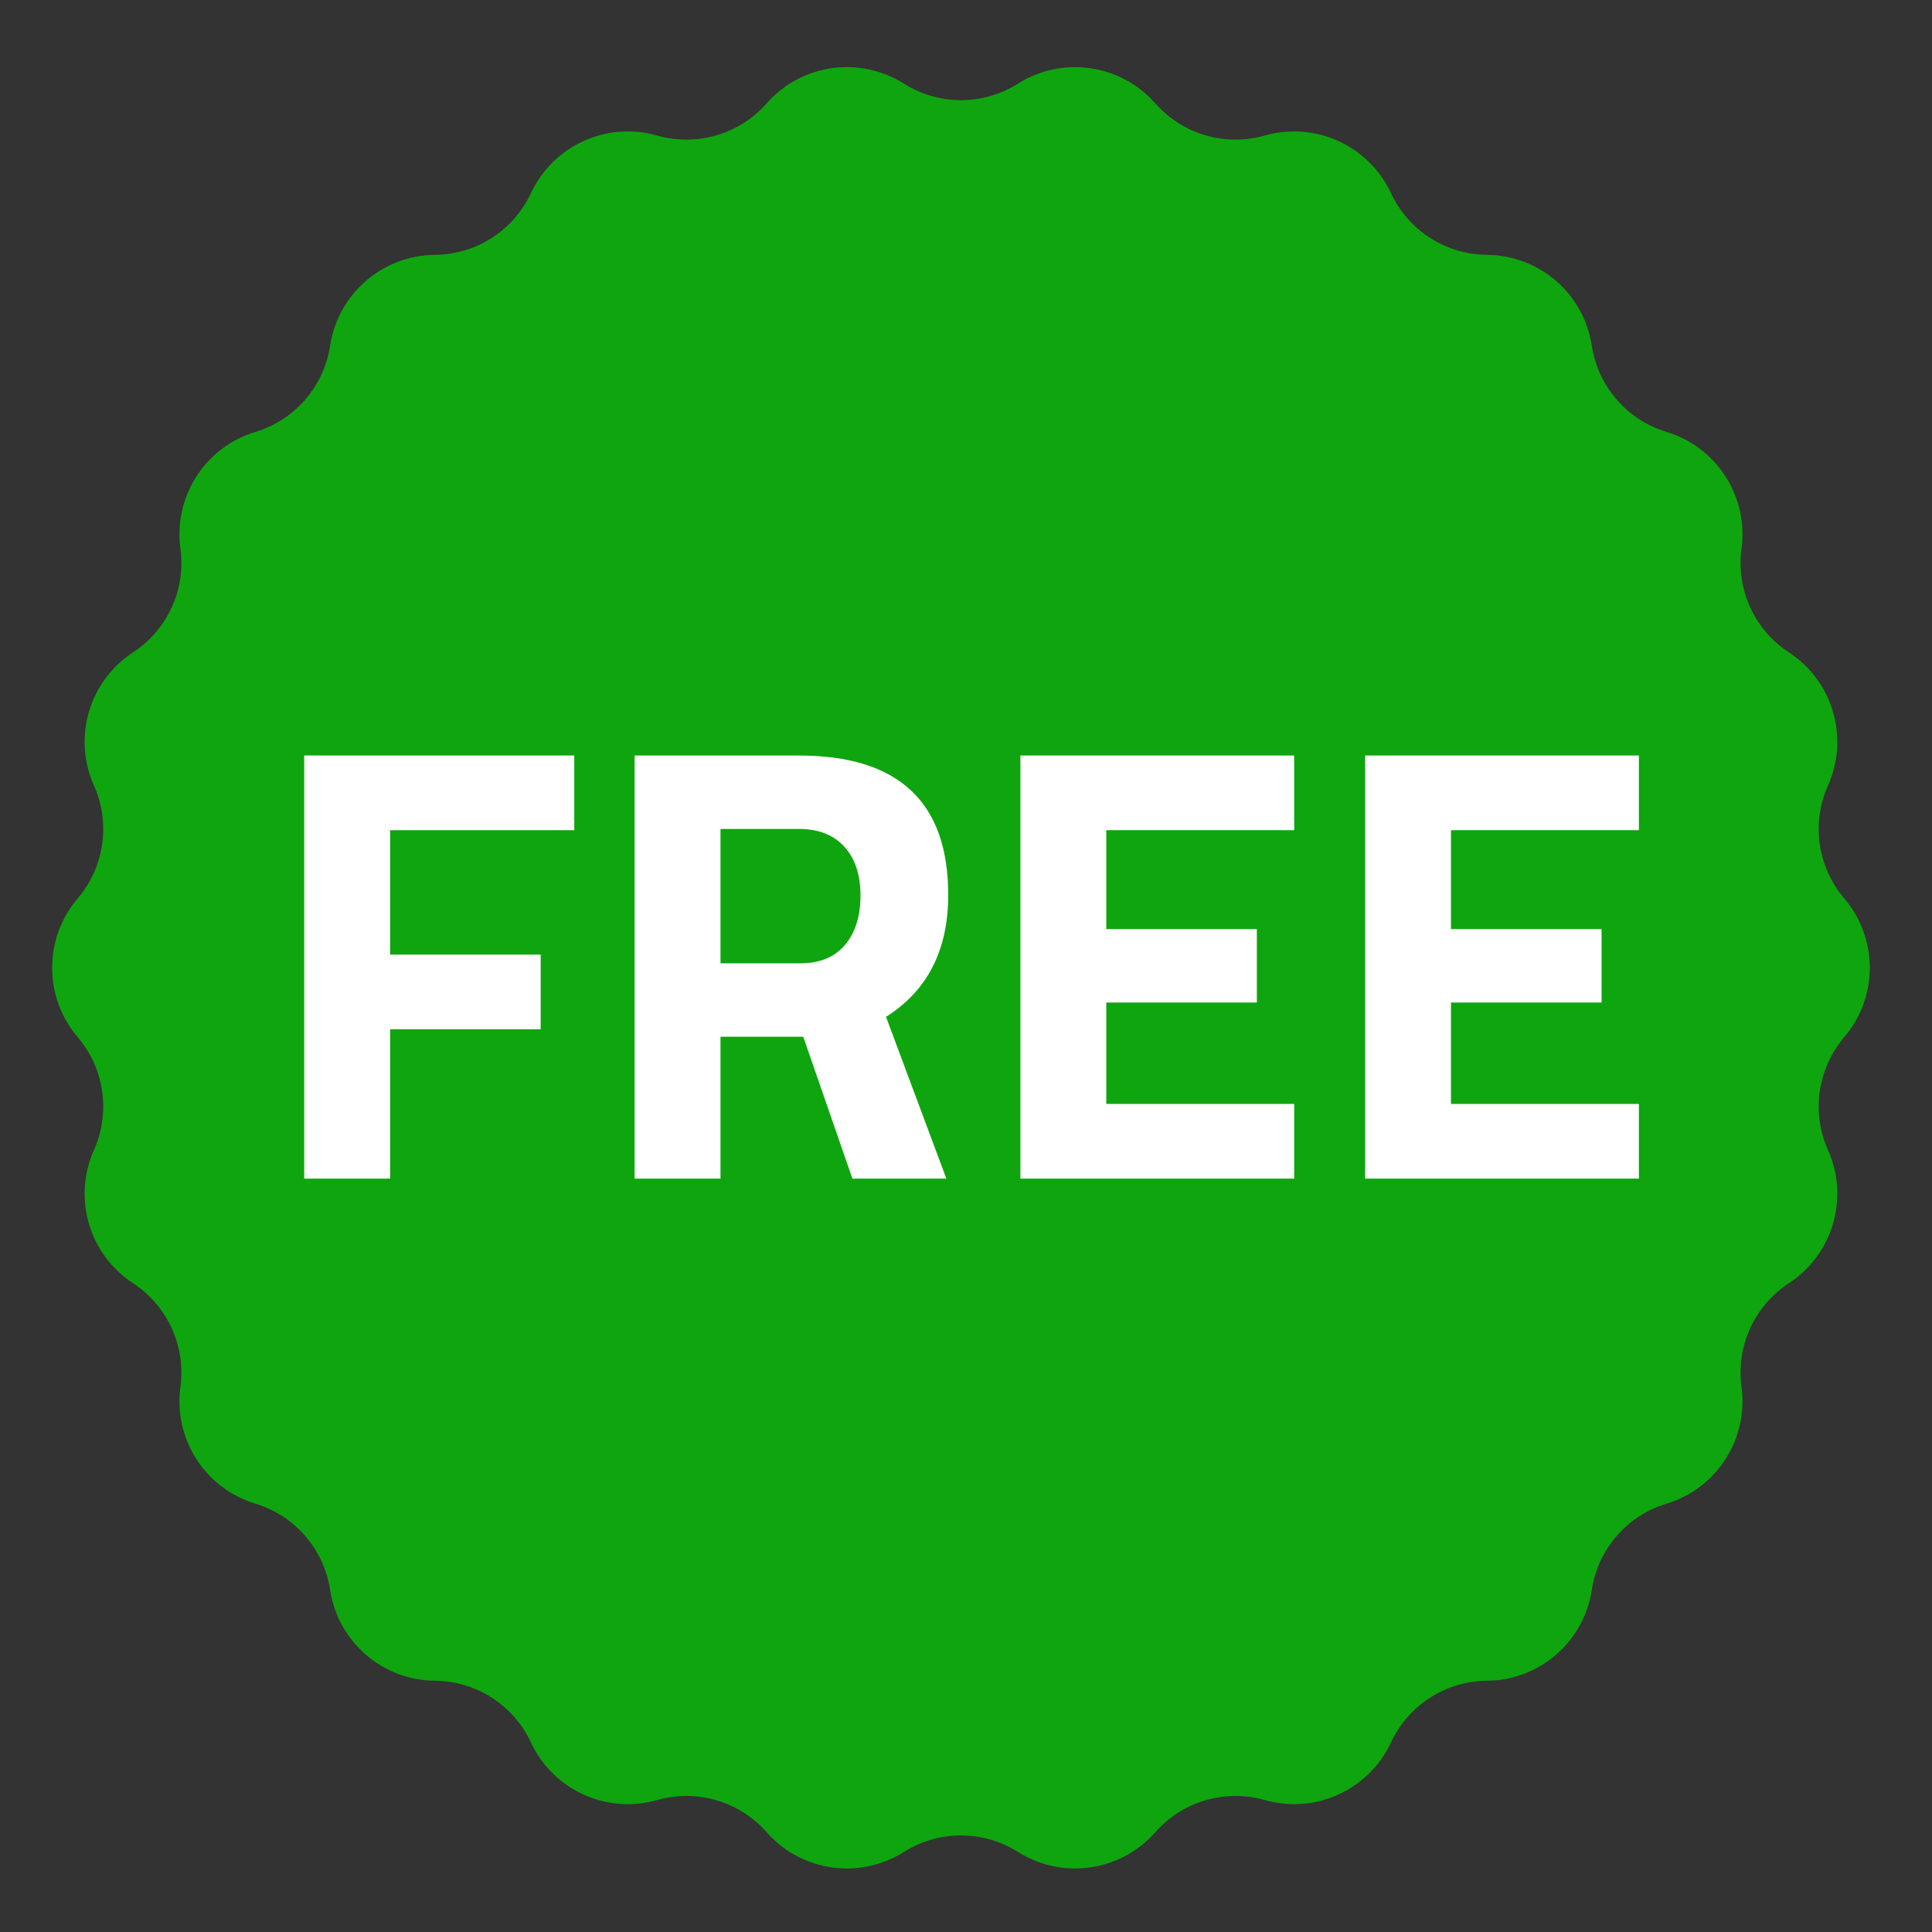 <svg id="Layer_1" enable-background="new 0 0 500 500" height="512" viewBox="0 0 500 500" width="512" xmlns="http://www.w3.org/2000/svg"><rect x="0" y="0" width="500" height="500" fill="#333333" stroke="none"/><path d="m263.465 21.646c11.491-7.252 26.547-5.088 35.529 5.108 7.052 8.005 18.078 11.243 28.339 8.321 13.068-3.721 26.905 2.598 32.65 14.911 4.511 9.668 14.178 15.88 24.846 15.968 13.587.111 25.083 10.072 27.127 23.506 1.605 10.547 9.13 19.232 19.341 22.321 13.006 3.935 21.229 16.731 19.406 30.196-1.432 10.572 3.342 21.025 12.269 26.866 11.37 7.44 15.656 22.034 10.113 34.44-4.352 9.74-2.717 21.115 4.203 29.234 8.814 10.342 8.814 25.552 0 35.894-6.92 8.12-8.555 19.494-4.203 29.234 5.543 12.406 1.258 27.001-10.113 34.44-8.927 5.841-13.701 16.294-12.269 26.866 1.824 13.465-6.4 26.261-19.406 30.196-10.211 3.089-17.737 11.774-19.341 22.321-2.044 13.433-13.54 23.394-27.127 23.506-10.668.087-20.335 6.3-24.846 15.968-5.746 12.313-19.582 18.632-32.65 14.911-10.26-2.922-21.286.316-28.339 8.321-8.982 10.196-24.038 12.361-35.529 5.108-9.022-5.694-20.513-5.694-29.535 0-11.491 7.252-26.547 5.087-35.529-5.108-7.052-8.005-18.078-11.243-28.339-8.321-13.068 3.721-26.905-2.598-32.65-14.911-4.511-9.668-14.178-15.88-24.846-15.968-13.587-.111-25.083-10.072-27.127-23.506-1.605-10.547-9.13-19.232-19.341-22.321-13.006-3.935-21.229-16.731-19.406-30.196 1.432-10.572-3.342-21.025-12.269-26.866-11.37-7.44-15.656-22.034-10.113-34.44 4.352-9.74 2.717-21.115-4.203-29.234-8.814-10.342-8.814-25.553 0-35.894 6.92-8.12 8.555-19.494 4.203-29.234-5.543-12.406-1.258-27.001 10.113-34.44 8.927-5.841 13.701-16.294 12.269-26.866-1.824-13.465 6.4-26.261 19.406-30.196 10.211-3.089 17.737-11.774 19.341-22.321 2.044-13.433 13.54-23.394 27.127-23.506 10.668-.087 20.335-6.3 24.846-15.968 5.746-12.313 19.582-18.632 32.65-14.911 10.26 2.922 21.287-.316 28.339-8.321 8.982-10.196 24.038-12.36 35.529-5.108 9.022 5.694 20.513 5.694 29.535 0z" fill="#0fa50f"/><g fill="#fff"><path d="m100.953 214.849v32.207h38.97v19.323h-38.97v38.648h-22.223v-109.502h69.889v19.324z"/><path d="m164.238 195.525h42.513c25.766 0 38.648 12.025 38.648 36.071 0 14.279-5.369 24.799-16.103 31.562l15.62 41.869h-24.316l-12.722-36.716h-21.418v36.716h-22.223v-109.502zm42.835 53.785c5.045 0 8.91-1.582 11.594-4.75 2.682-3.166 4.026-7.433 4.026-12.803 0-5.367-1.396-9.581-4.187-12.641-2.792-3.06-6.71-4.589-11.755-4.589h-20.29v34.783z"/><path d="m286.3 214.849v25.604h38.971v19.001h-38.971v26.248h48.633v19.324h-70.855v-109.501h70.855v19.324z"/><path d="m375.51 214.849v25.604h38.971v19.001h-38.971v26.248h48.633v19.324h-70.855v-109.501h70.855v19.324z"/></g></svg>